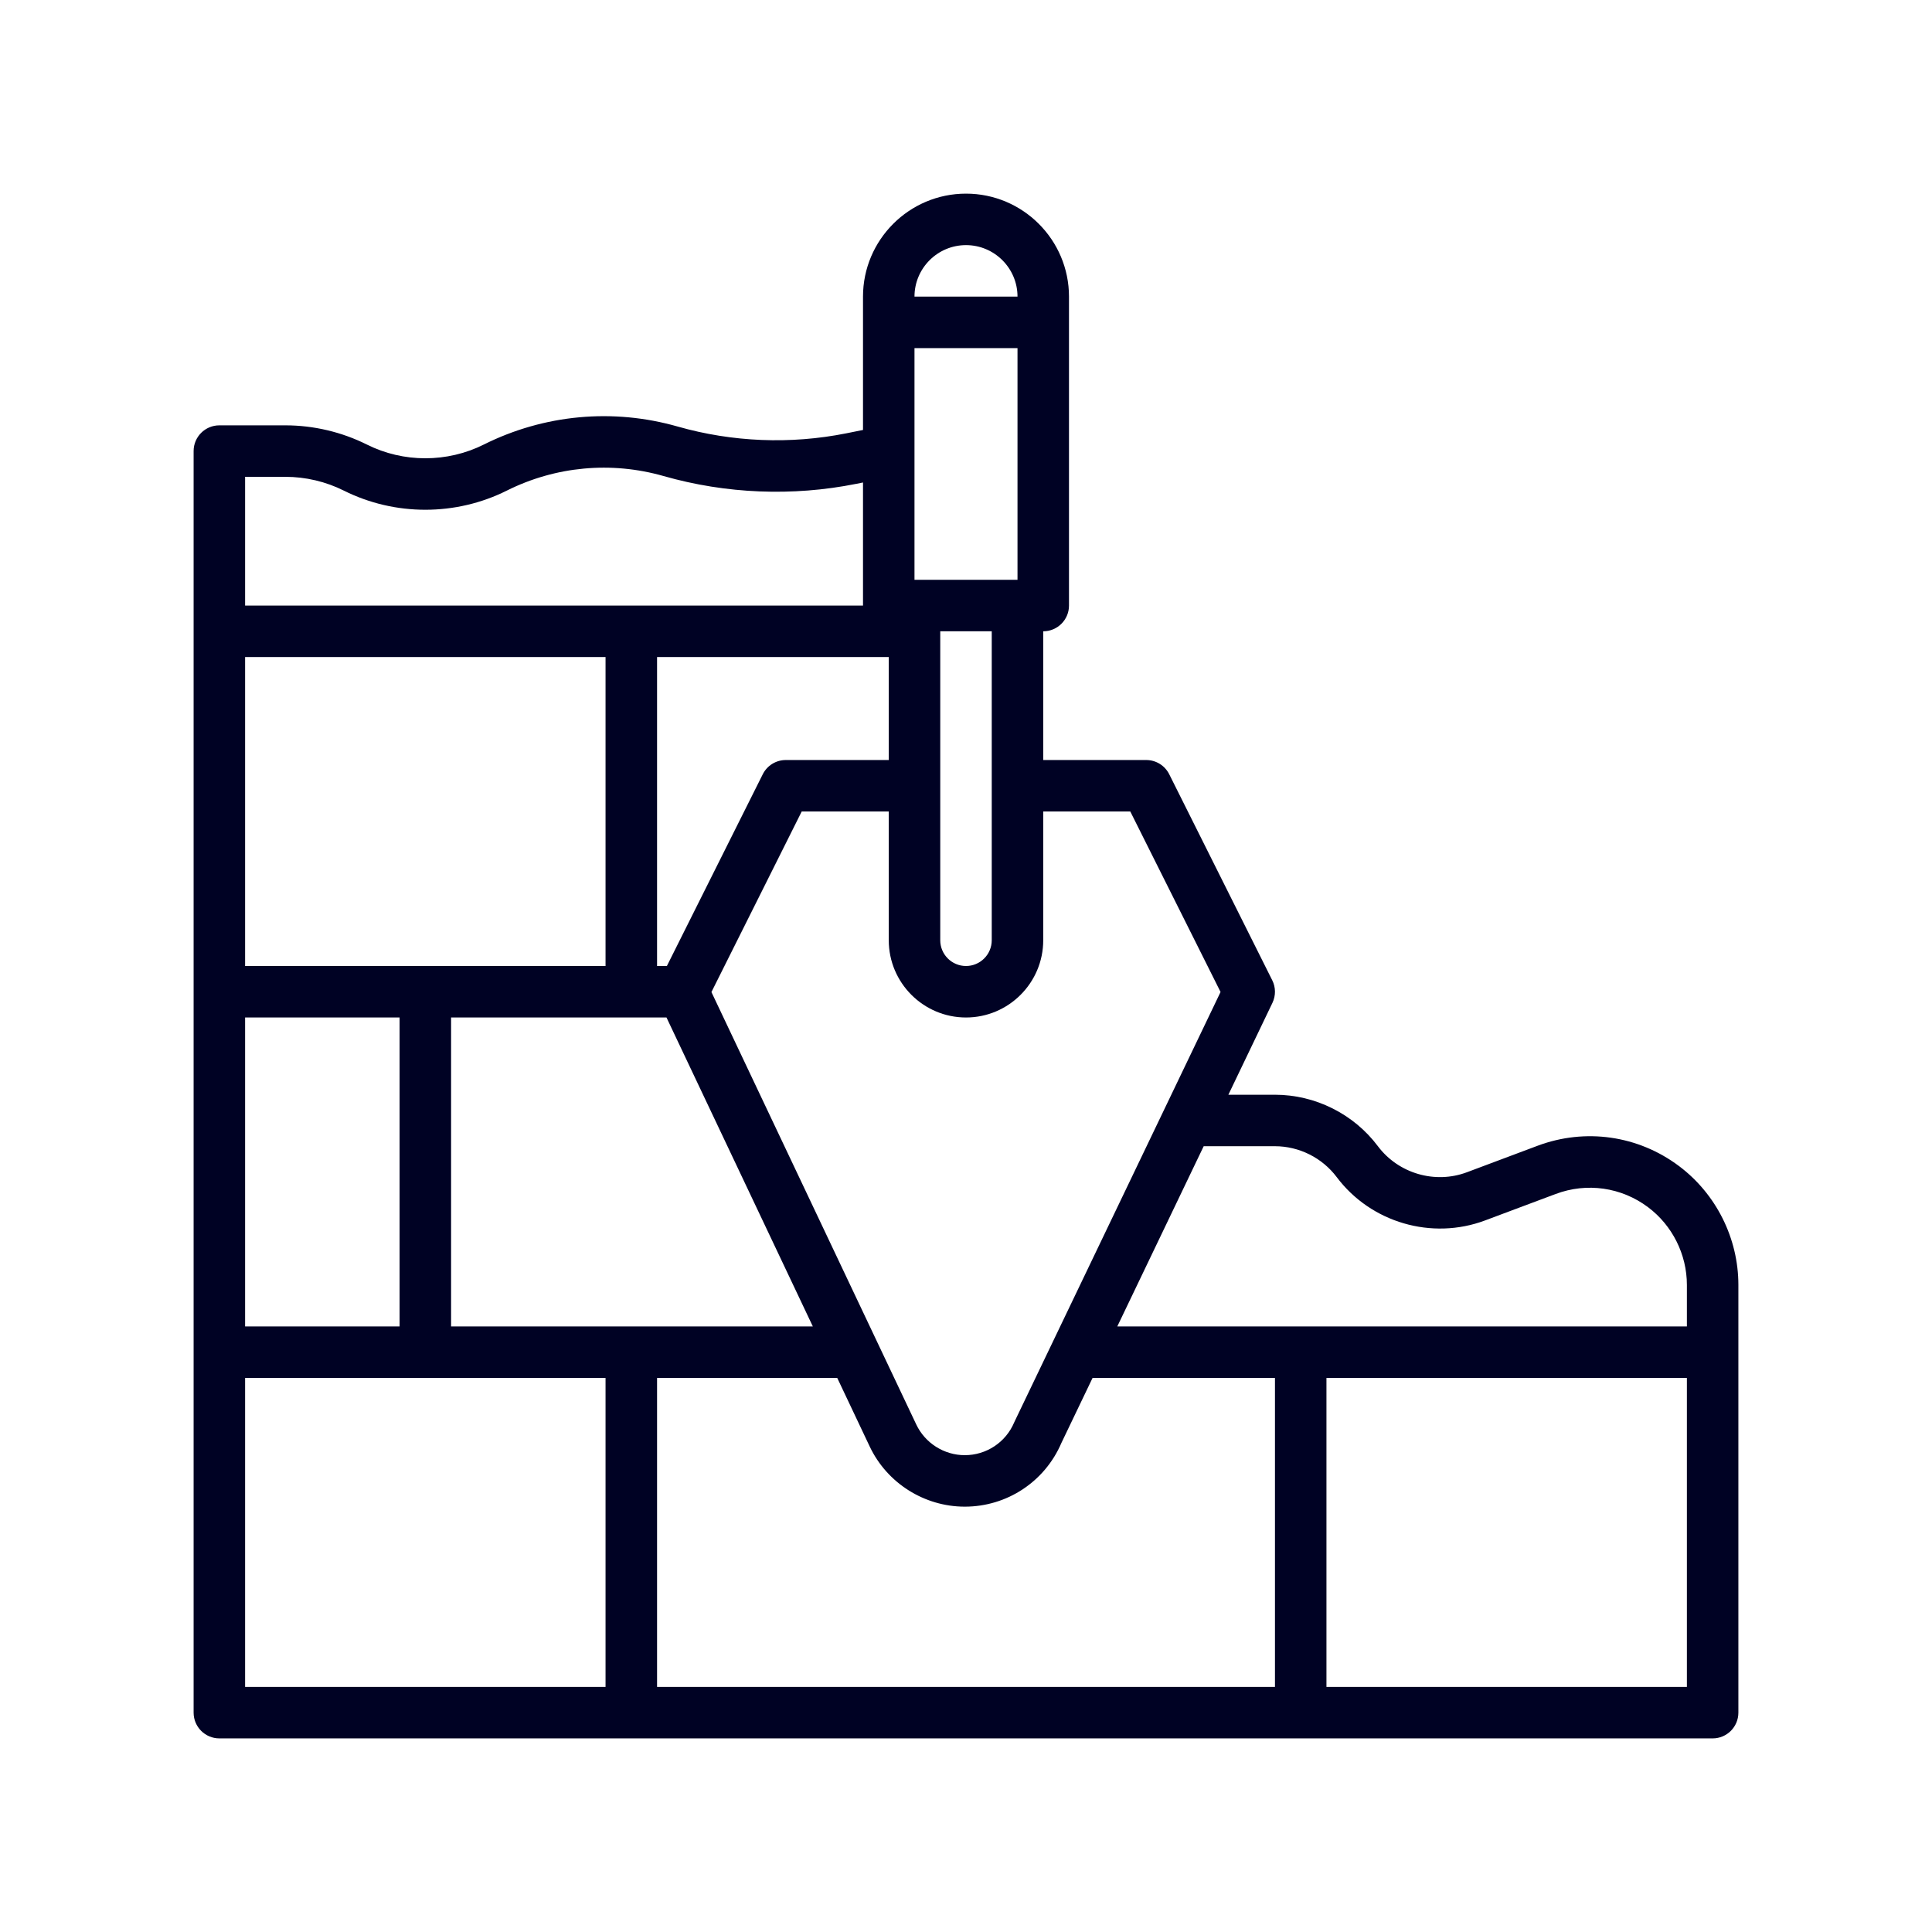 <?xml version="1.0" encoding="UTF-8"?> <svg xmlns="http://www.w3.org/2000/svg" xmlns:xlink="http://www.w3.org/1999/xlink" width="300" zoomAndPan="magnify" viewBox="0 0 224.88 225" height="300" preserveAspectRatio="xMidYMid meet" version="1.0"><defs><clipPath id="8f95f72e6c"><path d="M 22.488 22.547 L 202.391 22.547 L 202.391 202.453 L 22.488 202.453 Z M 22.488 22.547 " clip-rule="nonzero"></path></clipPath></defs><g clip-path="url(#8f95f72e6c)"><path fill="#000224" d="M 33.18 55.531 C 35.531 55.531 37.883 56.086 39.984 57.137 C 45.926 60.109 53.02 60.109 58.961 57.137 C 64.637 54.301 71.121 53.699 77.223 55.441 C 84.488 57.516 92.246 57.832 99.656 56.348 L 100.445 56.191 L 100.445 70.523 L 28.484 70.523 L 28.484 55.531 Z M 112.441 28.547 C 115.746 28.547 118.438 31.234 118.438 34.543 L 106.441 34.543 C 106.441 31.234 109.133 28.547 112.441 28.547 Z M 115.438 109.5 C 115.438 111.156 114.094 112.5 112.441 112.5 C 110.785 112.5 109.441 111.156 109.441 109.5 L 109.441 73.52 L 115.438 73.52 Z M 131.574 94.508 L 142.086 115.527 L 118.117 165.512 C 118.094 165.555 118.074 165.602 118.055 165.645 C 117.078 167.969 114.816 169.469 112.297 169.469 C 109.891 169.469 107.676 168.066 106.648 165.895 L 82.793 115.535 L 93.305 94.508 L 103.445 94.508 L 103.445 109.5 C 103.445 114.461 107.48 118.496 112.441 118.496 C 117.398 118.496 121.434 114.461 121.434 109.5 L 121.434 94.508 Z M 148.418 133.488 C 151.234 133.488 153.926 134.836 155.617 137.09 C 159.59 142.383 166.688 144.457 172.887 142.133 L 181.113 139.051 C 184.746 137.688 188.766 138.262 191.871 140.59 C 194.703 142.715 196.395 146.098 196.395 149.641 L 196.395 154.477 L 130.059 154.477 L 140.121 133.488 Z M 196.395 196.457 L 154.418 196.457 L 154.418 160.473 L 196.395 160.473 Z M 76.461 160.473 L 97.445 160.473 L 101.227 168.461 C 103.242 172.719 107.59 175.465 112.297 175.465 C 117.211 175.465 121.621 172.555 123.551 168.043 L 127.18 160.473 L 148.422 160.473 L 148.422 196.457 L 76.461 196.457 Z M 28.484 160.473 L 70.461 160.473 L 70.461 196.457 L 28.484 196.457 Z M 70.461 112.5 L 28.484 112.5 L 28.484 76.52 L 70.461 76.52 Z M 28.484 154.477 L 28.484 118.496 L 46.477 118.496 L 46.477 154.477 Z M 52.473 154.477 L 52.473 118.496 L 77.559 118.496 L 94.602 154.477 Z M 103.445 76.52 L 103.445 88.512 L 91.453 88.512 C 90.316 88.512 89.277 89.156 88.77 90.172 L 77.605 112.5 L 76.461 112.5 L 76.461 76.52 Z M 118.438 67.523 L 106.441 67.523 L 106.441 40.539 L 118.438 40.539 Z M 25.488 202.453 L 199.395 202.453 C 201.051 202.453 202.391 201.109 202.391 199.453 L 202.391 149.641 C 202.391 144.219 199.805 139.043 195.469 135.793 C 190.719 132.23 184.566 131.352 179.008 133.434 L 170.777 136.52 C 167.062 137.914 162.801 136.668 160.414 133.492 C 157.598 129.734 153.113 127.492 148.418 127.492 L 142.996 127.492 L 148.125 116.797 C 148.527 115.961 148.52 114.984 148.105 114.16 L 136.109 90.172 C 135.602 89.156 134.566 88.512 133.43 88.512 L 121.434 88.512 L 121.434 73.52 C 123.09 73.52 124.434 72.18 124.434 70.523 L 124.434 34.543 C 124.434 27.93 119.055 22.551 112.441 22.551 C 105.828 22.551 100.445 27.93 100.445 34.543 L 100.445 50.074 L 98.477 50.469 C 92 51.762 85.219 51.488 78.867 49.676 C 71.32 47.52 63.301 48.266 56.281 51.773 C 52.02 53.902 46.93 53.906 42.668 51.773 C 39.734 50.309 36.457 49.535 33.18 49.535 L 25.488 49.535 C 23.832 49.535 22.488 50.875 22.488 52.535 L 22.488 199.453 C 22.488 201.109 23.832 202.453 25.488 202.453 " fill-opacity="1" fill-rule="nonzero"></path></g></svg> 